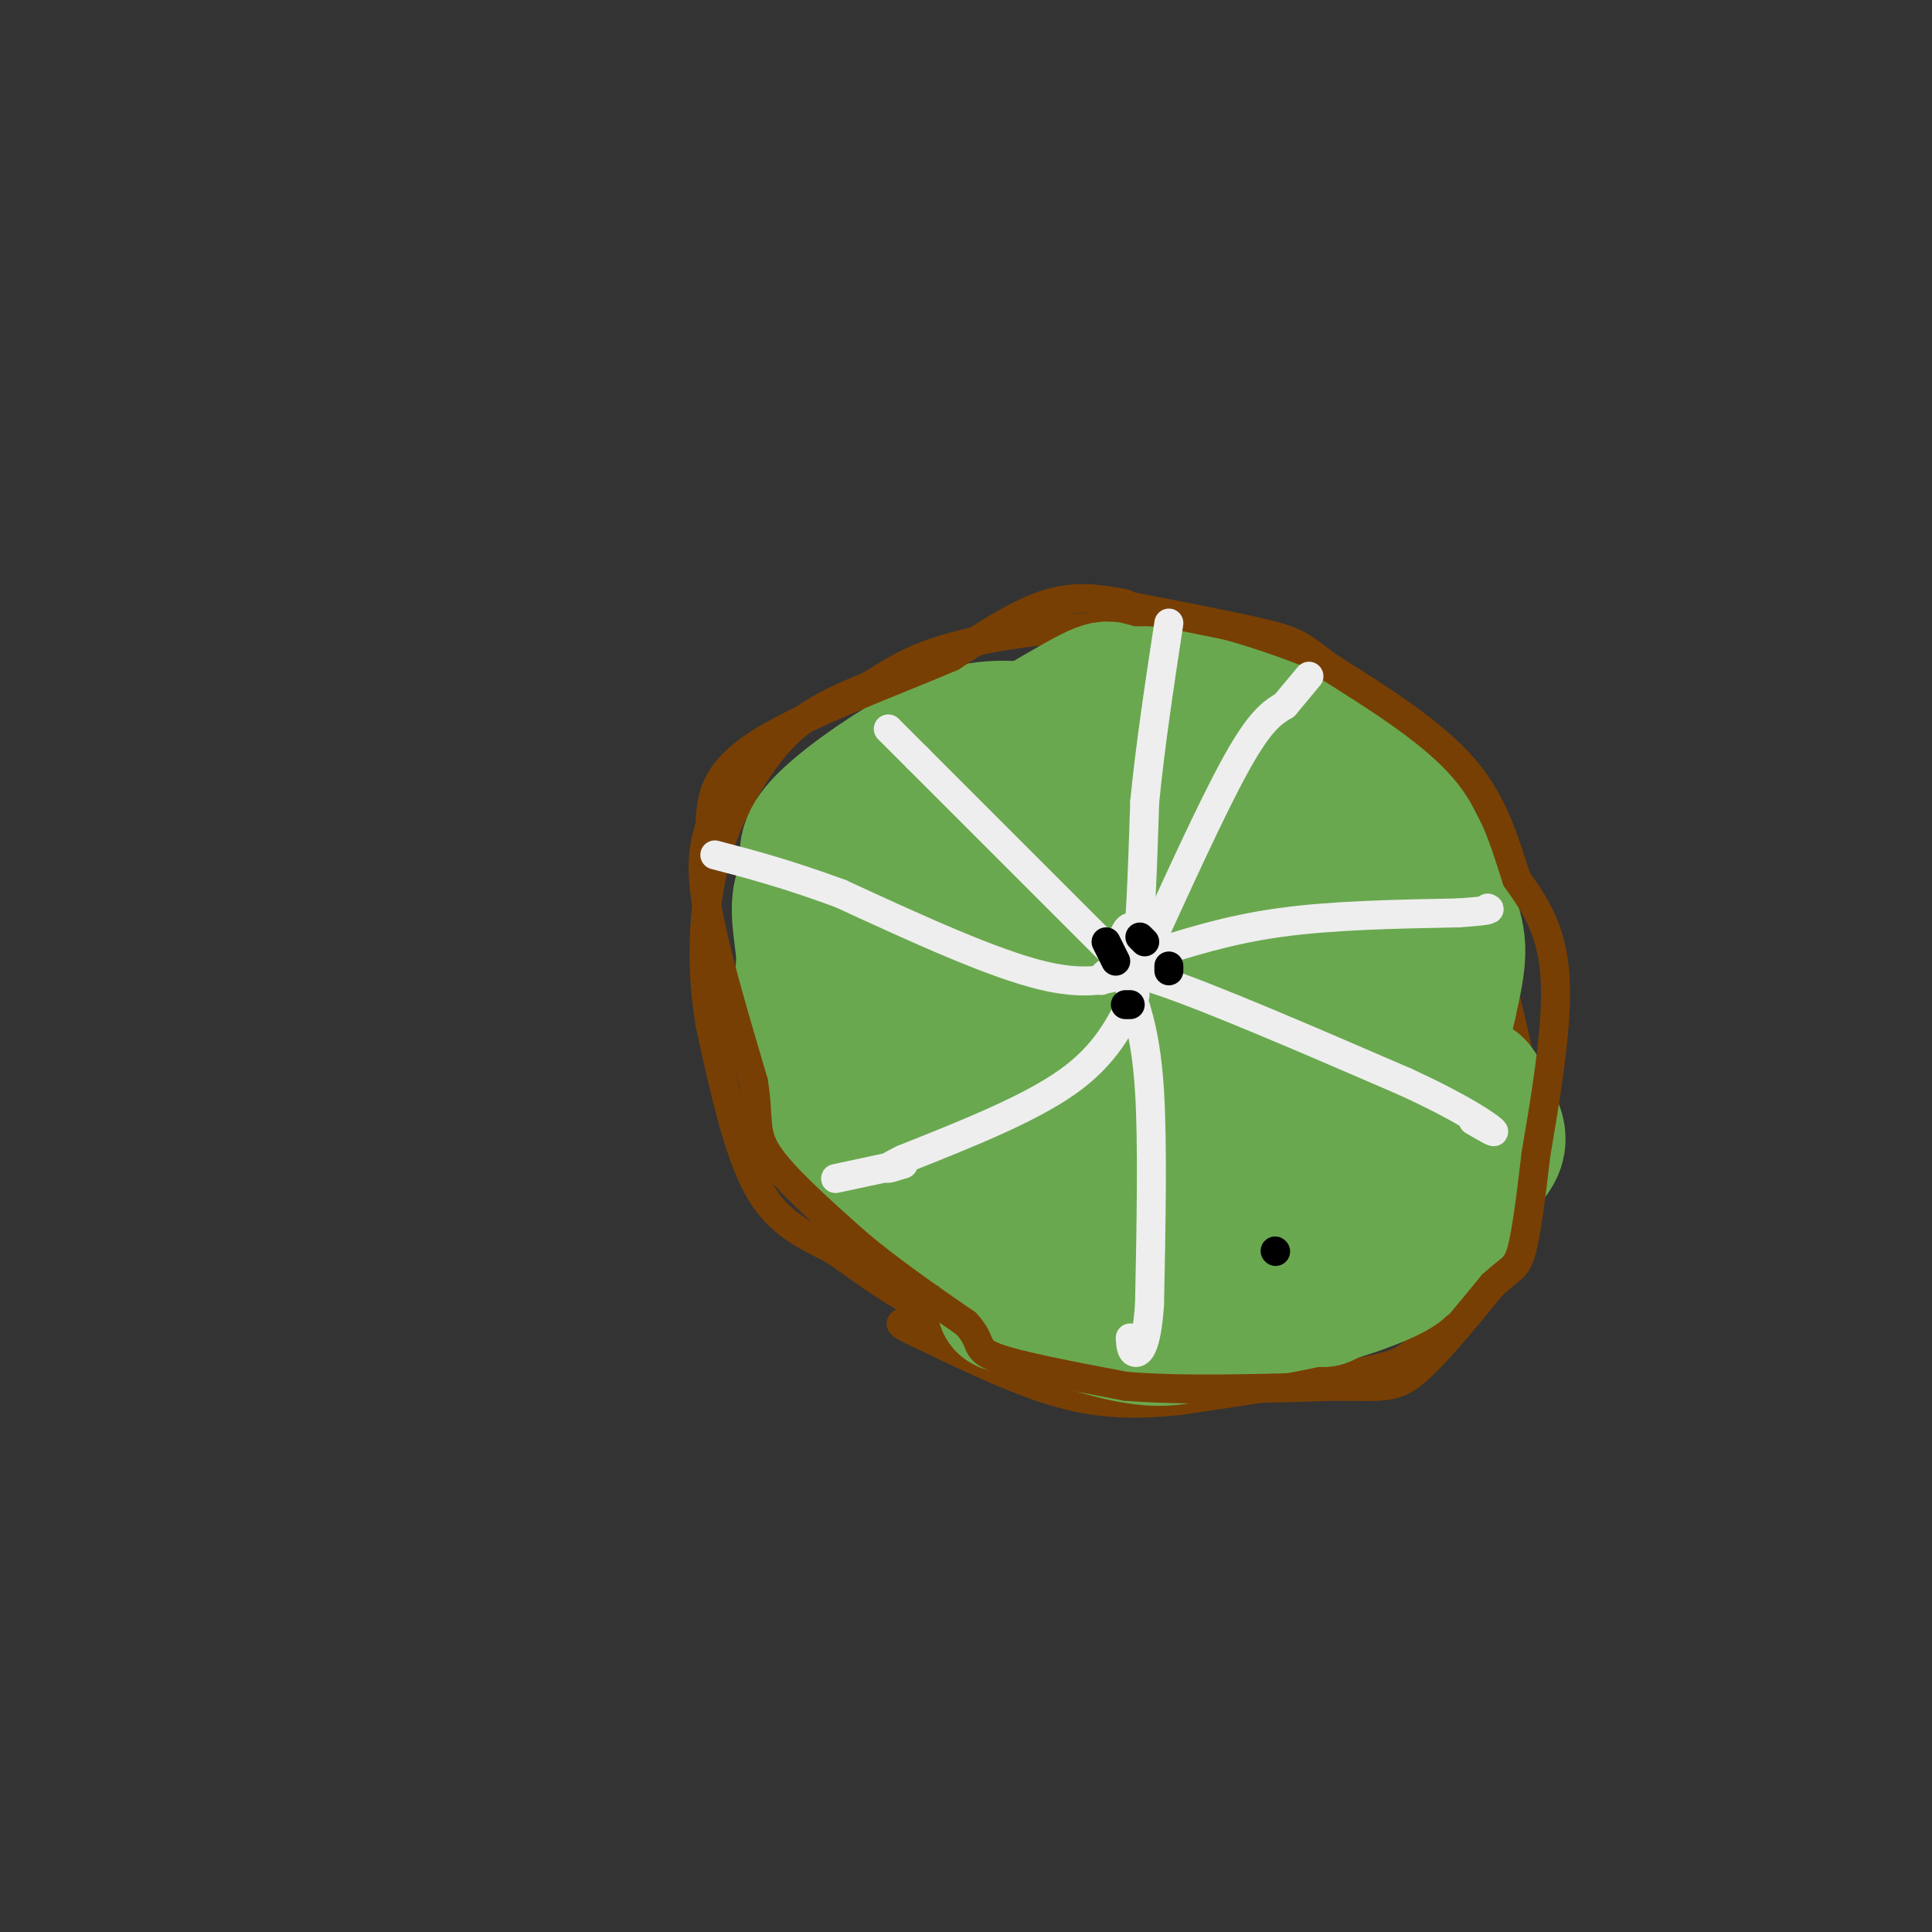 <svg viewBox='0 0 400 400' version='1.1' xmlns='http://www.w3.org/2000/svg' xmlns:xlink='http://www.w3.org/1999/xlink'><rect x="0" y="0" width="400" height="400" fill="#333333" stroke="none"/><g fill='none' stroke='#783f04' stroke-width='6' stroke-linecap='round' stroke-linejoin='round'><path d='M205,272c-3.833,0.583 -7.667,1.167 -13,-1c-5.333,-2.167 -12.167,-7.083 -19,-12'/><path d='M173,259c-6.067,-3.244 -11.733,-5.356 -16,-13c-4.267,-7.644 -7.133,-20.822 -10,-34'/><path d='M147,212c-1.844,-10.874 -1.453,-21.059 0,-29c1.453,-7.941 3.968,-13.638 7,-19c3.032,-5.362 6.581,-10.389 11,-14c4.419,-3.611 9.710,-5.805 15,-8'/><path d='M180,142c4.518,-2.737 8.314,-5.579 17,-8c8.686,-2.421 22.262,-4.421 34,-4c11.738,0.421 21.640,3.263 29,6c7.360,2.737 12.180,5.368 17,8'/><path d='M277,144c7.222,3.733 16.778,9.067 23,20c6.222,10.933 9.111,27.467 12,44'/><path d='M312,208c3.067,12.178 4.733,20.622 2,31c-2.733,10.378 -9.867,22.689 -17,35'/><path d='M297,274c-4.289,7.400 -6.511,8.400 -15,10c-8.489,1.600 -23.244,3.800 -38,6'/><path d='M244,290c-10.444,1.022 -17.556,0.578 -26,-2c-8.444,-2.578 -18.222,-7.289 -28,-12'/><path d='M190,276c-5.000,-2.333 -3.500,-2.167 -2,-2'/></g>
<g fill='none' stroke='#6aa84f' stroke-width='28' stroke-linecap='round' stroke-linejoin='round'><path d='M251,200c-8.426,-2.785 -16.852,-5.570 -21,-9c-4.148,-3.430 -4.018,-7.504 -4,-10c0.018,-2.496 -0.075,-3.412 1,-4c1.075,-0.588 3.320,-0.847 7,0c3.680,0.847 8.795,2.802 11,6c2.205,3.198 1.498,7.641 -1,10c-2.498,2.359 -6.788,2.635 -11,1c-4.212,-1.635 -8.346,-5.181 -10,-8c-1.654,-2.819 -0.827,-4.909 0,-7'/><path d='M223,179c4.489,-3.978 15.711,-10.422 17,-15c1.289,-4.578 -7.356,-7.289 -16,-10'/><path d='M224,154c-6.267,-2.489 -13.933,-3.711 -20,-3c-6.067,0.711 -10.533,3.356 -15,6'/><path d='M189,157c-6.467,3.644 -15.133,9.756 -19,14c-3.867,4.244 -2.933,6.622 -2,9'/><path d='M168,180c-0.667,5.667 -1.333,15.333 -2,25'/><path d='M166,205c0.044,7.444 1.156,13.556 4,19c2.844,5.444 7.422,10.222 12,15'/><path d='M182,239c8.167,5.833 22.583,12.917 37,20'/><path d='M219,259c10.733,5.156 19.067,8.044 24,9c4.933,0.956 6.467,-0.022 8,-1'/><path d='M251,267c8.356,-1.667 25.244,-5.333 33,-8c7.756,-2.667 6.378,-4.333 5,-6'/><path d='M289,253c2.667,-8.500 6.833,-26.750 11,-45'/><path d='M300,208c2.289,-10.067 2.511,-12.733 0,-19c-2.511,-6.267 -7.756,-16.133 -13,-26'/><path d='M287,163c-9.444,-7.733 -26.556,-14.067 -37,-17c-10.444,-2.933 -14.222,-2.467 -18,-2'/><path d='M232,144c-2.889,-1.156 -1.111,-3.044 -10,2c-8.889,5.044 -28.444,17.022 -48,29'/><path d='M174,175c-9.422,7.311 -8.978,11.089 -8,19c0.978,7.911 2.489,19.956 4,32'/><path d='M170,226c1.022,7.689 1.578,10.911 7,15c5.422,4.089 15.711,9.044 26,14'/><path d='M203,255c8.667,4.500 17.333,8.750 26,13'/><path d='M229,268c8.089,3.089 15.311,4.311 23,4c7.689,-0.311 15.844,-2.156 24,-4'/><path d='M276,268c7.556,-2.089 14.444,-5.311 14,-6c-0.444,-0.689 -8.222,1.156 -16,3'/><path d='M274,265c-11.833,1.333 -33.417,3.167 -55,5'/><path d='M219,270c-10.000,0.667 -7.500,-0.167 -5,-1'/><path d='M214,269c-2.333,0.067 -5.667,0.733 -6,1c-0.333,0.267 2.333,0.133 5,0'/><path d='M213,270c5.533,1.822 16.867,6.378 25,7c8.133,0.622 13.067,-2.689 18,-6'/><path d='M256,271c7.917,-2.167 18.708,-4.583 23,-8c4.292,-3.417 2.083,-7.833 6,-12c3.917,-4.167 13.958,-8.083 24,-12'/><path d='M309,239c3.167,-4.167 -0.917,-8.583 -5,-13'/><path d='M304,226c-0.075,-2.442 2.238,-2.046 3,2c0.762,4.046 -0.026,11.743 -1,17c-0.974,5.257 -2.136,8.073 -4,10c-1.864,1.927 -4.432,2.963 -7,4'/><path d='M295,259c-4.667,2.333 -12.833,6.167 -21,10'/><path d='M274,269c-3.605,0.056 -2.117,-4.804 -8,-12c-5.883,-7.196 -19.137,-16.729 -25,-20c-5.863,-3.271 -4.334,-0.279 -3,-7c1.334,-6.721 2.475,-23.156 4,-31c1.525,-7.844 3.436,-7.098 8,-7c4.564,0.098 11.782,-0.451 19,-1'/><path d='M269,191c4.311,0.775 5.589,3.214 5,9c-0.589,5.786 -3.044,14.921 -5,20c-1.956,5.079 -3.414,6.103 -7,7c-3.586,0.897 -9.301,1.668 -12,2c-2.699,0.332 -2.381,0.224 -2,-3c0.381,-3.224 0.825,-9.563 4,-14c3.175,-4.437 9.080,-6.971 14,-9c4.920,-2.029 8.855,-3.554 11,-2c2.145,1.554 2.501,6.188 1,11c-1.501,4.812 -4.857,9.804 -9,14c-4.143,4.196 -9.071,7.598 -14,11'/><path d='M255,237c-5.597,2.412 -12.591,2.941 -15,0c-2.409,-2.941 -0.235,-9.350 3,-14c3.235,-4.650 7.530,-7.539 14,-11c6.470,-3.461 15.116,-7.495 19,-6c3.884,1.495 3.007,8.518 1,17c-2.007,8.482 -5.145,18.423 -6,22c-0.855,3.577 0.572,0.788 2,-2'/><path d='M273,243c1.314,-1.892 3.600,-5.620 4,-18c0.400,-12.380 -1.085,-33.410 -4,-46c-2.915,-12.590 -7.262,-16.740 -13,-19c-5.738,-2.260 -12.869,-2.630 -20,-3'/><path d='M240,157c-4.592,-1.182 -6.073,-2.638 -14,-1c-7.927,1.638 -22.300,6.371 -29,9c-6.700,2.629 -5.726,3.155 -8,9c-2.274,5.845 -7.795,17.010 -10,24c-2.205,6.990 -1.094,9.805 -1,12c0.094,2.195 -0.830,3.770 5,8c5.830,4.230 18.415,11.115 31,18'/><path d='M214,236c11.732,4.245 25.564,5.857 32,4c6.436,-1.857 5.478,-7.184 6,-12c0.522,-4.816 2.524,-9.122 0,-18c-2.524,-8.878 -9.574,-22.329 -15,-29c-5.426,-6.671 -9.228,-6.561 -12,-6c-2.772,0.561 -4.516,1.574 -6,3c-1.484,1.426 -2.710,3.265 -4,9c-1.290,5.735 -2.645,15.368 -4,25'/><path d='M211,212c1.298,4.618 6.543,3.661 12,3c5.457,-0.661 11.125,-1.028 17,-9c5.875,-7.972 11.958,-23.551 13,-33c1.042,-9.449 -2.958,-12.770 -6,-15c-3.042,-2.230 -5.125,-3.371 -13,3c-7.875,6.371 -21.543,20.254 -27,29c-5.457,8.746 -2.702,12.356 2,14c4.702,1.644 11.351,1.322 18,1'/><path d='M227,205c5.501,-0.639 10.254,-2.736 13,-5c2.746,-2.264 3.486,-4.697 4,-8c0.514,-3.303 0.802,-7.478 -1,-12c-1.802,-4.522 -5.695,-9.392 -13,-8c-7.305,1.392 -18.021,9.047 -23,13c-4.979,3.953 -4.221,4.203 -5,7c-0.779,2.797 -3.096,8.139 -1,12c2.096,3.861 8.603,6.241 18,8c9.397,1.759 21.684,2.897 27,3c5.316,0.103 3.662,-0.828 2,-3c-1.662,-2.172 -3.331,-5.586 -5,-9'/><path d='M243,203c-2.929,-2.845 -7.750,-5.458 -14,-8c-6.250,-2.542 -13.929,-5.012 -23,-6c-9.071,-0.988 -19.536,-0.494 -30,0'/></g>
<g fill='none' stroke='#783f04' stroke-width='6' stroke-linecap='round' stroke-linejoin='round'><path d='M233,125c-5.000,-0.917 -10.000,-1.833 -16,0c-6.000,1.833 -13.000,6.417 -20,11'/><path d='M197,136c-11.556,4.956 -30.444,11.844 -40,18c-9.556,6.156 -9.778,11.578 -10,17'/><path d='M147,171c-1.956,5.622 -1.844,11.178 0,20c1.844,8.822 5.422,20.911 9,33'/><path d='M156,224c1.267,7.667 -0.067,10.333 3,15c3.067,4.667 10.533,11.333 18,18'/><path d='M177,257c6.833,5.833 14.917,11.417 23,17'/><path d='M200,274c3.711,3.933 1.489,5.267 6,7c4.511,1.733 15.756,3.867 27,6'/><path d='M233,287c11.833,1.000 27.917,0.500 44,0'/><path d='M277,287c9.689,0.133 11.911,0.467 16,-3c4.089,-3.467 10.044,-10.733 16,-18'/><path d='M309,266c3.689,-3.467 4.911,-3.133 6,-7c1.089,-3.867 2.044,-11.933 3,-20'/><path d='M318,239c1.711,-10.178 4.489,-25.622 4,-36c-0.489,-10.378 -4.244,-15.689 -8,-21'/><path d='M314,182c-2.444,-7.444 -4.556,-15.556 -11,-23c-6.444,-7.444 -17.222,-14.222 -28,-21'/><path d='M275,138c-5.911,-4.511 -6.689,-5.289 -14,-7c-7.311,-1.711 -21.156,-4.356 -35,-7'/></g>
<g fill='none' stroke='#eeeeee' stroke-width='6' stroke-linecap='round' stroke-linejoin='round'><path d='M237,199c-2.733,0.911 -5.467,1.822 -5,2c0.467,0.178 4.133,-0.378 5,-2c0.867,-1.622 -1.067,-4.311 -3,-7'/><path d='M234,192c-1.071,0.036 -2.250,3.625 -2,7c0.250,3.375 1.929,6.536 3,1c1.071,-5.536 1.536,-19.768 2,-34'/><path d='M237,166c1.167,-11.833 3.083,-24.417 5,-37'/><path d='M236,200c7.500,-16.500 15.000,-33.000 20,-42c5.000,-9.000 7.500,-10.500 10,-12'/><path d='M266,146c2.500,-3.000 3.750,-4.500 5,-6'/><path d='M237,198c8.583,-2.750 17.167,-5.500 28,-7c10.833,-1.500 23.917,-1.750 37,-2'/><path d='M302,189c7.167,-0.500 6.583,-0.750 6,-1'/><path d='M228,203c0.750,-1.750 1.500,-3.500 12,0c10.500,3.500 30.750,12.250 51,21'/><path d='M291,224c12.111,5.578 16.889,9.022 18,10c1.111,0.978 -1.444,-0.511 -4,-2'/><path d='M234,205c1.667,5.083 3.333,10.167 4,21c0.667,10.833 0.333,27.417 0,44'/><path d='M238,270c-0.622,9.200 -2.178,10.200 -3,10c-0.822,-0.200 -0.911,-1.600 -1,-3'/><path d='M235,206c-3.000,6.167 -6.000,12.333 -14,18c-8.000,5.667 -21.000,10.833 -34,16'/><path d='M187,240c-5.667,2.833 -2.833,1.917 0,1'/><path d='M187,241c0.000,0.000 -14.000,3.000 -14,3'/><path d='M237,200c-5.250,2.250 -10.500,4.500 -21,2c-10.500,-2.500 -26.250,-9.750 -42,-17'/><path d='M174,185c-11.333,-4.167 -18.667,-6.083 -26,-8'/><path d='M232,199c0.000,0.000 -42.000,-42.000 -42,-42'/><path d='M190,157c-7.833,-7.833 -6.417,-6.417 -5,-5'/></g>
<g fill='none' stroke='#000000' stroke-width='6' stroke-linecap='round' stroke-linejoin='round'><path d='M264,259c0.000,0.000 0.100,0.100 0.1,0.1'/><path d='M233,208c0.000,0.000 1.000,0.000 1,0'/><path d='M236,194c0.000,0.000 1.000,1.000 1,1'/><path d='M242,200c0.000,0.000 0.000,1.000 0,1'/><path d='M229,195c0.000,0.000 2.000,4.000 2,4'/></g>
</svg>